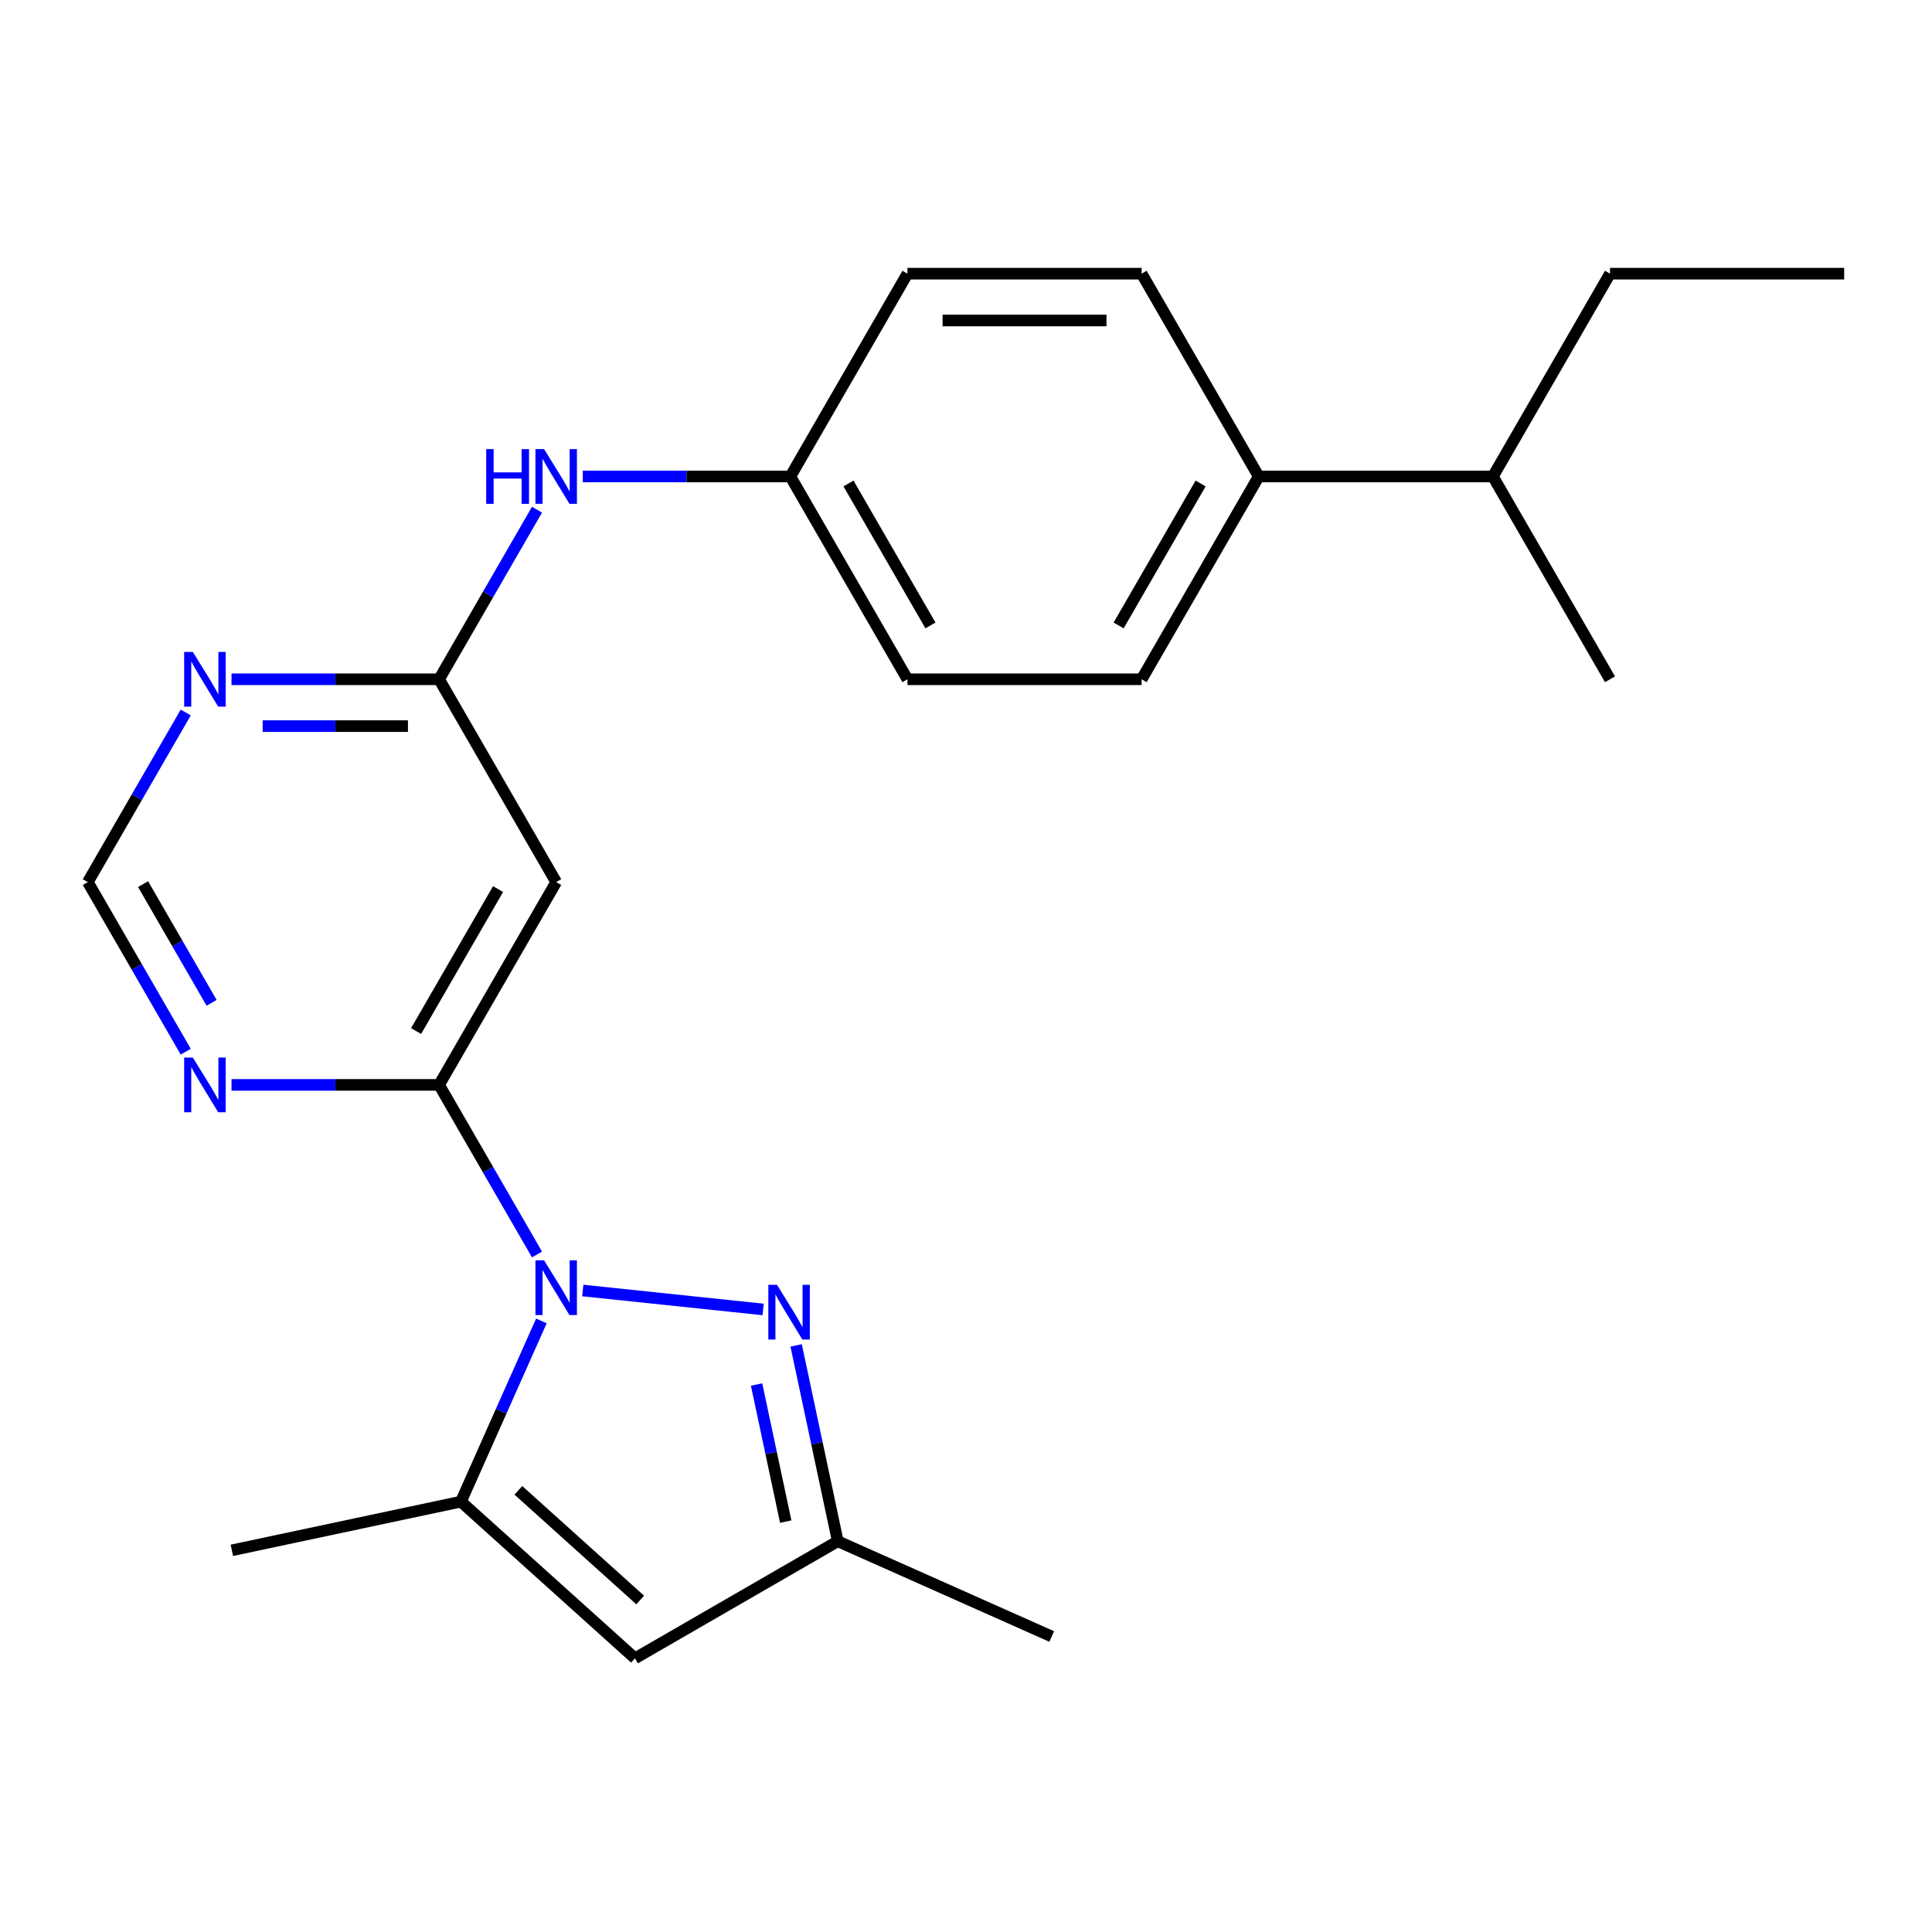 <?xml version='1.0' encoding='iso-8859-1'?>
<svg version='1.1' baseProfile='full'
              xmlns='http://www.w3.org/2000/svg'
                      xmlns:rdkit='http://www.rdkit.org/xml'
                      xmlns:xlink='http://www.w3.org/1999/xlink'
                  xml:space='preserve'
width='1000px' height='1000px' viewBox='0 0 1000 1000'>
<!-- END OF HEADER -->
<rect style='opacity:1.0;fill:#FFFFFF;stroke:none' width='1000' height='1000' x='0' y='0'> </rect>
<path class='bond-0' d='M 301.649,667.959 L 395.003,677.771' style='fill:none;fill-rule:evenodd;stroke:#0000FF;stroke-width:6px;stroke-linecap:butt;stroke-linejoin:miter;stroke-opacity:1' />
<path class='bond-1' d='M 277.954,649.322 L 252.613,605.431' style='fill:none;fill-rule:evenodd;stroke:#0000FF;stroke-width:6px;stroke-linecap:butt;stroke-linejoin:miter;stroke-opacity:1' />
<path class='bond-1' d='M 252.613,605.431 L 227.273,561.539' style='fill:none;fill-rule:evenodd;stroke:#000000;stroke-width:6px;stroke-linecap:butt;stroke-linejoin:miter;stroke-opacity:1' />
<path class='bond-2' d='M 280.225,683.702 L 259.401,730.474' style='fill:none;fill-rule:evenodd;stroke:#0000FF;stroke-width:6px;stroke-linecap:butt;stroke-linejoin:miter;stroke-opacity:1' />
<path class='bond-2' d='M 259.401,730.474 L 238.577,777.245' style='fill:none;fill-rule:evenodd;stroke:#000000;stroke-width:6px;stroke-linecap:butt;stroke-linejoin:miter;stroke-opacity:1' />
<path class='bond-7' d='M 412.081,696.373 L 422.855,747.059' style='fill:none;fill-rule:evenodd;stroke:#0000FF;stroke-width:6px;stroke-linecap:butt;stroke-linejoin:miter;stroke-opacity:1' />
<path class='bond-7' d='M 422.855,747.059 L 433.628,797.746' style='fill:none;fill-rule:evenodd;stroke:#000000;stroke-width:6px;stroke-linecap:butt;stroke-linejoin:miter;stroke-opacity:1' />
<path class='bond-7' d='M 391.6,716.619 L 399.142,752.099' style='fill:none;fill-rule:evenodd;stroke:#0000FF;stroke-width:6px;stroke-linecap:butt;stroke-linejoin:miter;stroke-opacity:1' />
<path class='bond-7' d='M 399.142,752.099 L 406.684,787.58' style='fill:none;fill-rule:evenodd;stroke:#000000;stroke-width:6px;stroke-linecap:butt;stroke-linejoin:miter;stroke-opacity:1' />
<path class='bond-4' d='M 227.273,561.539 L 287.879,456.567' style='fill:none;fill-rule:evenodd;stroke:#000000;stroke-width:6px;stroke-linecap:butt;stroke-linejoin:miter;stroke-opacity:1' />
<path class='bond-4' d='M 215.369,533.672 L 257.793,460.191' style='fill:none;fill-rule:evenodd;stroke:#000000;stroke-width:6px;stroke-linecap:butt;stroke-linejoin:miter;stroke-opacity:1' />
<path class='bond-6' d='M 227.273,561.539 L 173.552,561.539' style='fill:none;fill-rule:evenodd;stroke:#000000;stroke-width:6px;stroke-linecap:butt;stroke-linejoin:miter;stroke-opacity:1' />
<path class='bond-6' d='M 173.552,561.539 L 119.831,561.539' style='fill:none;fill-rule:evenodd;stroke:#0000FF;stroke-width:6px;stroke-linecap:butt;stroke-linejoin:miter;stroke-opacity:1' />
<path class='bond-3' d='M 238.577,777.245 L 328.656,858.352' style='fill:none;fill-rule:evenodd;stroke:#000000;stroke-width:6px;stroke-linecap:butt;stroke-linejoin:miter;stroke-opacity:1' />
<path class='bond-3' d='M 268.31,771.395 L 331.365,828.17' style='fill:none;fill-rule:evenodd;stroke:#000000;stroke-width:6px;stroke-linecap:butt;stroke-linejoin:miter;stroke-opacity:1' />
<path class='bond-18' d='M 238.577,777.245 L 120.014,802.446' style='fill:none;fill-rule:evenodd;stroke:#000000;stroke-width:6px;stroke-linecap:butt;stroke-linejoin:miter;stroke-opacity:1' />
<path class='bond-23' d='M 328.656,858.352 L 433.628,797.746' style='fill:none;fill-rule:evenodd;stroke:#000000;stroke-width:6px;stroke-linecap:butt;stroke-linejoin:miter;stroke-opacity:1' />
<path class='bond-5' d='M 287.879,456.567 L 227.273,351.594' style='fill:none;fill-rule:evenodd;stroke:#000000;stroke-width:6px;stroke-linecap:butt;stroke-linejoin:miter;stroke-opacity:1' />
<path class='bond-10' d='M 227.273,351.594 L 252.613,307.703' style='fill:none;fill-rule:evenodd;stroke:#000000;stroke-width:6px;stroke-linecap:butt;stroke-linejoin:miter;stroke-opacity:1' />
<path class='bond-10' d='M 252.613,307.703 L 277.954,263.811' style='fill:none;fill-rule:evenodd;stroke:#0000FF;stroke-width:6px;stroke-linecap:butt;stroke-linejoin:miter;stroke-opacity:1' />
<path class='bond-24' d='M 227.273,351.594 L 173.552,351.594' style='fill:none;fill-rule:evenodd;stroke:#000000;stroke-width:6px;stroke-linecap:butt;stroke-linejoin:miter;stroke-opacity:1' />
<path class='bond-24' d='M 173.552,351.594 L 119.831,351.594' style='fill:none;fill-rule:evenodd;stroke:#0000FF;stroke-width:6px;stroke-linecap:butt;stroke-linejoin:miter;stroke-opacity:1' />
<path class='bond-24' d='M 211.156,375.836 L 173.552,375.836' style='fill:none;fill-rule:evenodd;stroke:#000000;stroke-width:6px;stroke-linecap:butt;stroke-linejoin:miter;stroke-opacity:1' />
<path class='bond-24' d='M 173.552,375.836 L 135.947,375.836' style='fill:none;fill-rule:evenodd;stroke:#0000FF;stroke-width:6px;stroke-linecap:butt;stroke-linejoin:miter;stroke-opacity:1' />
<path class='bond-9' d='M 96.136,544.349 L 70.795,500.458' style='fill:none;fill-rule:evenodd;stroke:#0000FF;stroke-width:6px;stroke-linecap:butt;stroke-linejoin:miter;stroke-opacity:1' />
<path class='bond-9' d='M 70.795,500.458 L 45.455,456.567' style='fill:none;fill-rule:evenodd;stroke:#000000;stroke-width:6px;stroke-linecap:butt;stroke-linejoin:miter;stroke-opacity:1' />
<path class='bond-9' d='M 109.528,519.061 L 91.79,488.337' style='fill:none;fill-rule:evenodd;stroke:#0000FF;stroke-width:6px;stroke-linecap:butt;stroke-linejoin:miter;stroke-opacity:1' />
<path class='bond-9' d='M 91.79,488.337 L 74.051,457.613' style='fill:none;fill-rule:evenodd;stroke:#000000;stroke-width:6px;stroke-linecap:butt;stroke-linejoin:miter;stroke-opacity:1' />
<path class='bond-19' d='M 433.628,797.746 L 544.361,847.047' style='fill:none;fill-rule:evenodd;stroke:#000000;stroke-width:6px;stroke-linecap:butt;stroke-linejoin:miter;stroke-opacity:1' />
<path class='bond-8' d='M 96.136,368.784 L 70.795,412.675' style='fill:none;fill-rule:evenodd;stroke:#0000FF;stroke-width:6px;stroke-linecap:butt;stroke-linejoin:miter;stroke-opacity:1' />
<path class='bond-8' d='M 70.795,412.675 L 45.455,456.567' style='fill:none;fill-rule:evenodd;stroke:#000000;stroke-width:6px;stroke-linecap:butt;stroke-linejoin:miter;stroke-opacity:1' />
<path class='bond-14' d='M 301.649,246.621 L 355.37,246.621' style='fill:none;fill-rule:evenodd;stroke:#0000FF;stroke-width:6px;stroke-linecap:butt;stroke-linejoin:miter;stroke-opacity:1' />
<path class='bond-14' d='M 355.37,246.621 L 409.091,246.621' style='fill:none;fill-rule:evenodd;stroke:#000000;stroke-width:6px;stroke-linecap:butt;stroke-linejoin:miter;stroke-opacity:1' />
<path class='bond-11' d='M 651.515,246.621 L 590.909,351.594' style='fill:none;fill-rule:evenodd;stroke:#000000;stroke-width:6px;stroke-linecap:butt;stroke-linejoin:miter;stroke-opacity:1' />
<path class='bond-11' d='M 621.43,250.246 L 579.005,323.727' style='fill:none;fill-rule:evenodd;stroke:#000000;stroke-width:6px;stroke-linecap:butt;stroke-linejoin:miter;stroke-opacity:1' />
<path class='bond-15' d='M 651.515,246.621 L 772.727,246.621' style='fill:none;fill-rule:evenodd;stroke:#000000;stroke-width:6px;stroke-linecap:butt;stroke-linejoin:miter;stroke-opacity:1' />
<path class='bond-25' d='M 651.515,246.621 L 590.909,141.648' style='fill:none;fill-rule:evenodd;stroke:#000000;stroke-width:6px;stroke-linecap:butt;stroke-linejoin:miter;stroke-opacity:1' />
<path class='bond-12' d='M 590.909,351.594 L 469.697,351.594' style='fill:none;fill-rule:evenodd;stroke:#000000;stroke-width:6px;stroke-linecap:butt;stroke-linejoin:miter;stroke-opacity:1' />
<path class='bond-13' d='M 590.909,141.648 L 469.697,141.648' style='fill:none;fill-rule:evenodd;stroke:#000000;stroke-width:6px;stroke-linecap:butt;stroke-linejoin:miter;stroke-opacity:1' />
<path class='bond-13' d='M 572.727,165.891 L 487.879,165.891' style='fill:none;fill-rule:evenodd;stroke:#000000;stroke-width:6px;stroke-linecap:butt;stroke-linejoin:miter;stroke-opacity:1' />
<path class='bond-16' d='M 409.091,246.621 L 469.697,141.648' style='fill:none;fill-rule:evenodd;stroke:#000000;stroke-width:6px;stroke-linecap:butt;stroke-linejoin:miter;stroke-opacity:1' />
<path class='bond-17' d='M 409.091,246.621 L 469.697,351.594' style='fill:none;fill-rule:evenodd;stroke:#000000;stroke-width:6px;stroke-linecap:butt;stroke-linejoin:miter;stroke-opacity:1' />
<path class='bond-17' d='M 439.176,250.246 L 481.601,323.727' style='fill:none;fill-rule:evenodd;stroke:#000000;stroke-width:6px;stroke-linecap:butt;stroke-linejoin:miter;stroke-opacity:1' />
<path class='bond-20' d='M 772.727,246.621 L 833.333,141.648' style='fill:none;fill-rule:evenodd;stroke:#000000;stroke-width:6px;stroke-linecap:butt;stroke-linejoin:miter;stroke-opacity:1' />
<path class='bond-21' d='M 772.727,246.621 L 833.333,351.594' style='fill:none;fill-rule:evenodd;stroke:#000000;stroke-width:6px;stroke-linecap:butt;stroke-linejoin:miter;stroke-opacity:1' />
<path class='bond-22' d='M 833.333,141.648 L 954.545,141.648' style='fill:none;fill-rule:evenodd;stroke:#000000;stroke-width:6px;stroke-linecap:butt;stroke-linejoin:miter;stroke-opacity:1' />
<path  class='atom-0' d='M 281.619 652.352
L 290.899 667.352
Q 291.819 668.832, 293.299 671.512
Q 294.779 674.192, 294.859 674.352
L 294.859 652.352
L 298.619 652.352
L 298.619 680.672
L 294.739 680.672
L 284.779 664.272
Q 283.619 662.352, 282.379 660.152
Q 281.179 657.952, 280.819 657.272
L 280.819 680.672
L 277.139 680.672
L 277.139 652.352
L 281.619 652.352
' fill='#0000FF'/>
<path  class='atom-1' d='M 402.167 665.022
L 411.447 680.022
Q 412.367 681.502, 413.847 684.182
Q 415.327 686.862, 415.407 687.022
L 415.407 665.022
L 419.167 665.022
L 419.167 693.342
L 415.287 693.342
L 405.327 676.942
Q 404.167 675.022, 402.927 672.822
Q 401.727 670.622, 401.367 669.942
L 401.367 693.342
L 397.687 693.342
L 397.687 665.022
L 402.167 665.022
' fill='#0000FF'/>
<path  class='atom-7' d='M 99.801 547.379
L 109.081 562.379
Q 110.001 563.859, 111.481 566.539
Q 112.961 569.219, 113.041 569.379
L 113.041 547.379
L 116.801 547.379
L 116.801 575.699
L 112.921 575.699
L 102.961 559.299
Q 101.801 557.379, 100.561 555.179
Q 99.361 552.979, 99.001 552.299
L 99.001 575.699
L 95.321 575.699
L 95.321 547.379
L 99.801 547.379
' fill='#0000FF'/>
<path  class='atom-9' d='M 99.801 337.434
L 109.081 352.434
Q 110.001 353.914, 111.481 356.594
Q 112.961 359.274, 113.041 359.434
L 113.041 337.434
L 116.801 337.434
L 116.801 365.754
L 112.921 365.754
L 102.961 349.354
Q 101.801 347.434, 100.561 345.234
Q 99.361 343.034, 99.001 342.354
L 99.001 365.754
L 95.321 365.754
L 95.321 337.434
L 99.801 337.434
' fill='#0000FF'/>
<path  class='atom-11' d='M 251.659 232.461
L 255.499 232.461
L 255.499 244.501
L 269.979 244.501
L 269.979 232.461
L 273.819 232.461
L 273.819 260.781
L 269.979 260.781
L 269.979 247.701
L 255.499 247.701
L 255.499 260.781
L 251.659 260.781
L 251.659 232.461
' fill='#0000FF'/>
<path  class='atom-11' d='M 281.619 232.461
L 290.899 247.461
Q 291.819 248.941, 293.299 251.621
Q 294.779 254.301, 294.859 254.461
L 294.859 232.461
L 298.619 232.461
L 298.619 260.781
L 294.739 260.781
L 284.779 244.381
Q 283.619 242.461, 282.379 240.261
Q 281.179 238.061, 280.819 237.381
L 280.819 260.781
L 277.139 260.781
L 277.139 232.461
L 281.619 232.461
' fill='#0000FF'/>
</svg>
